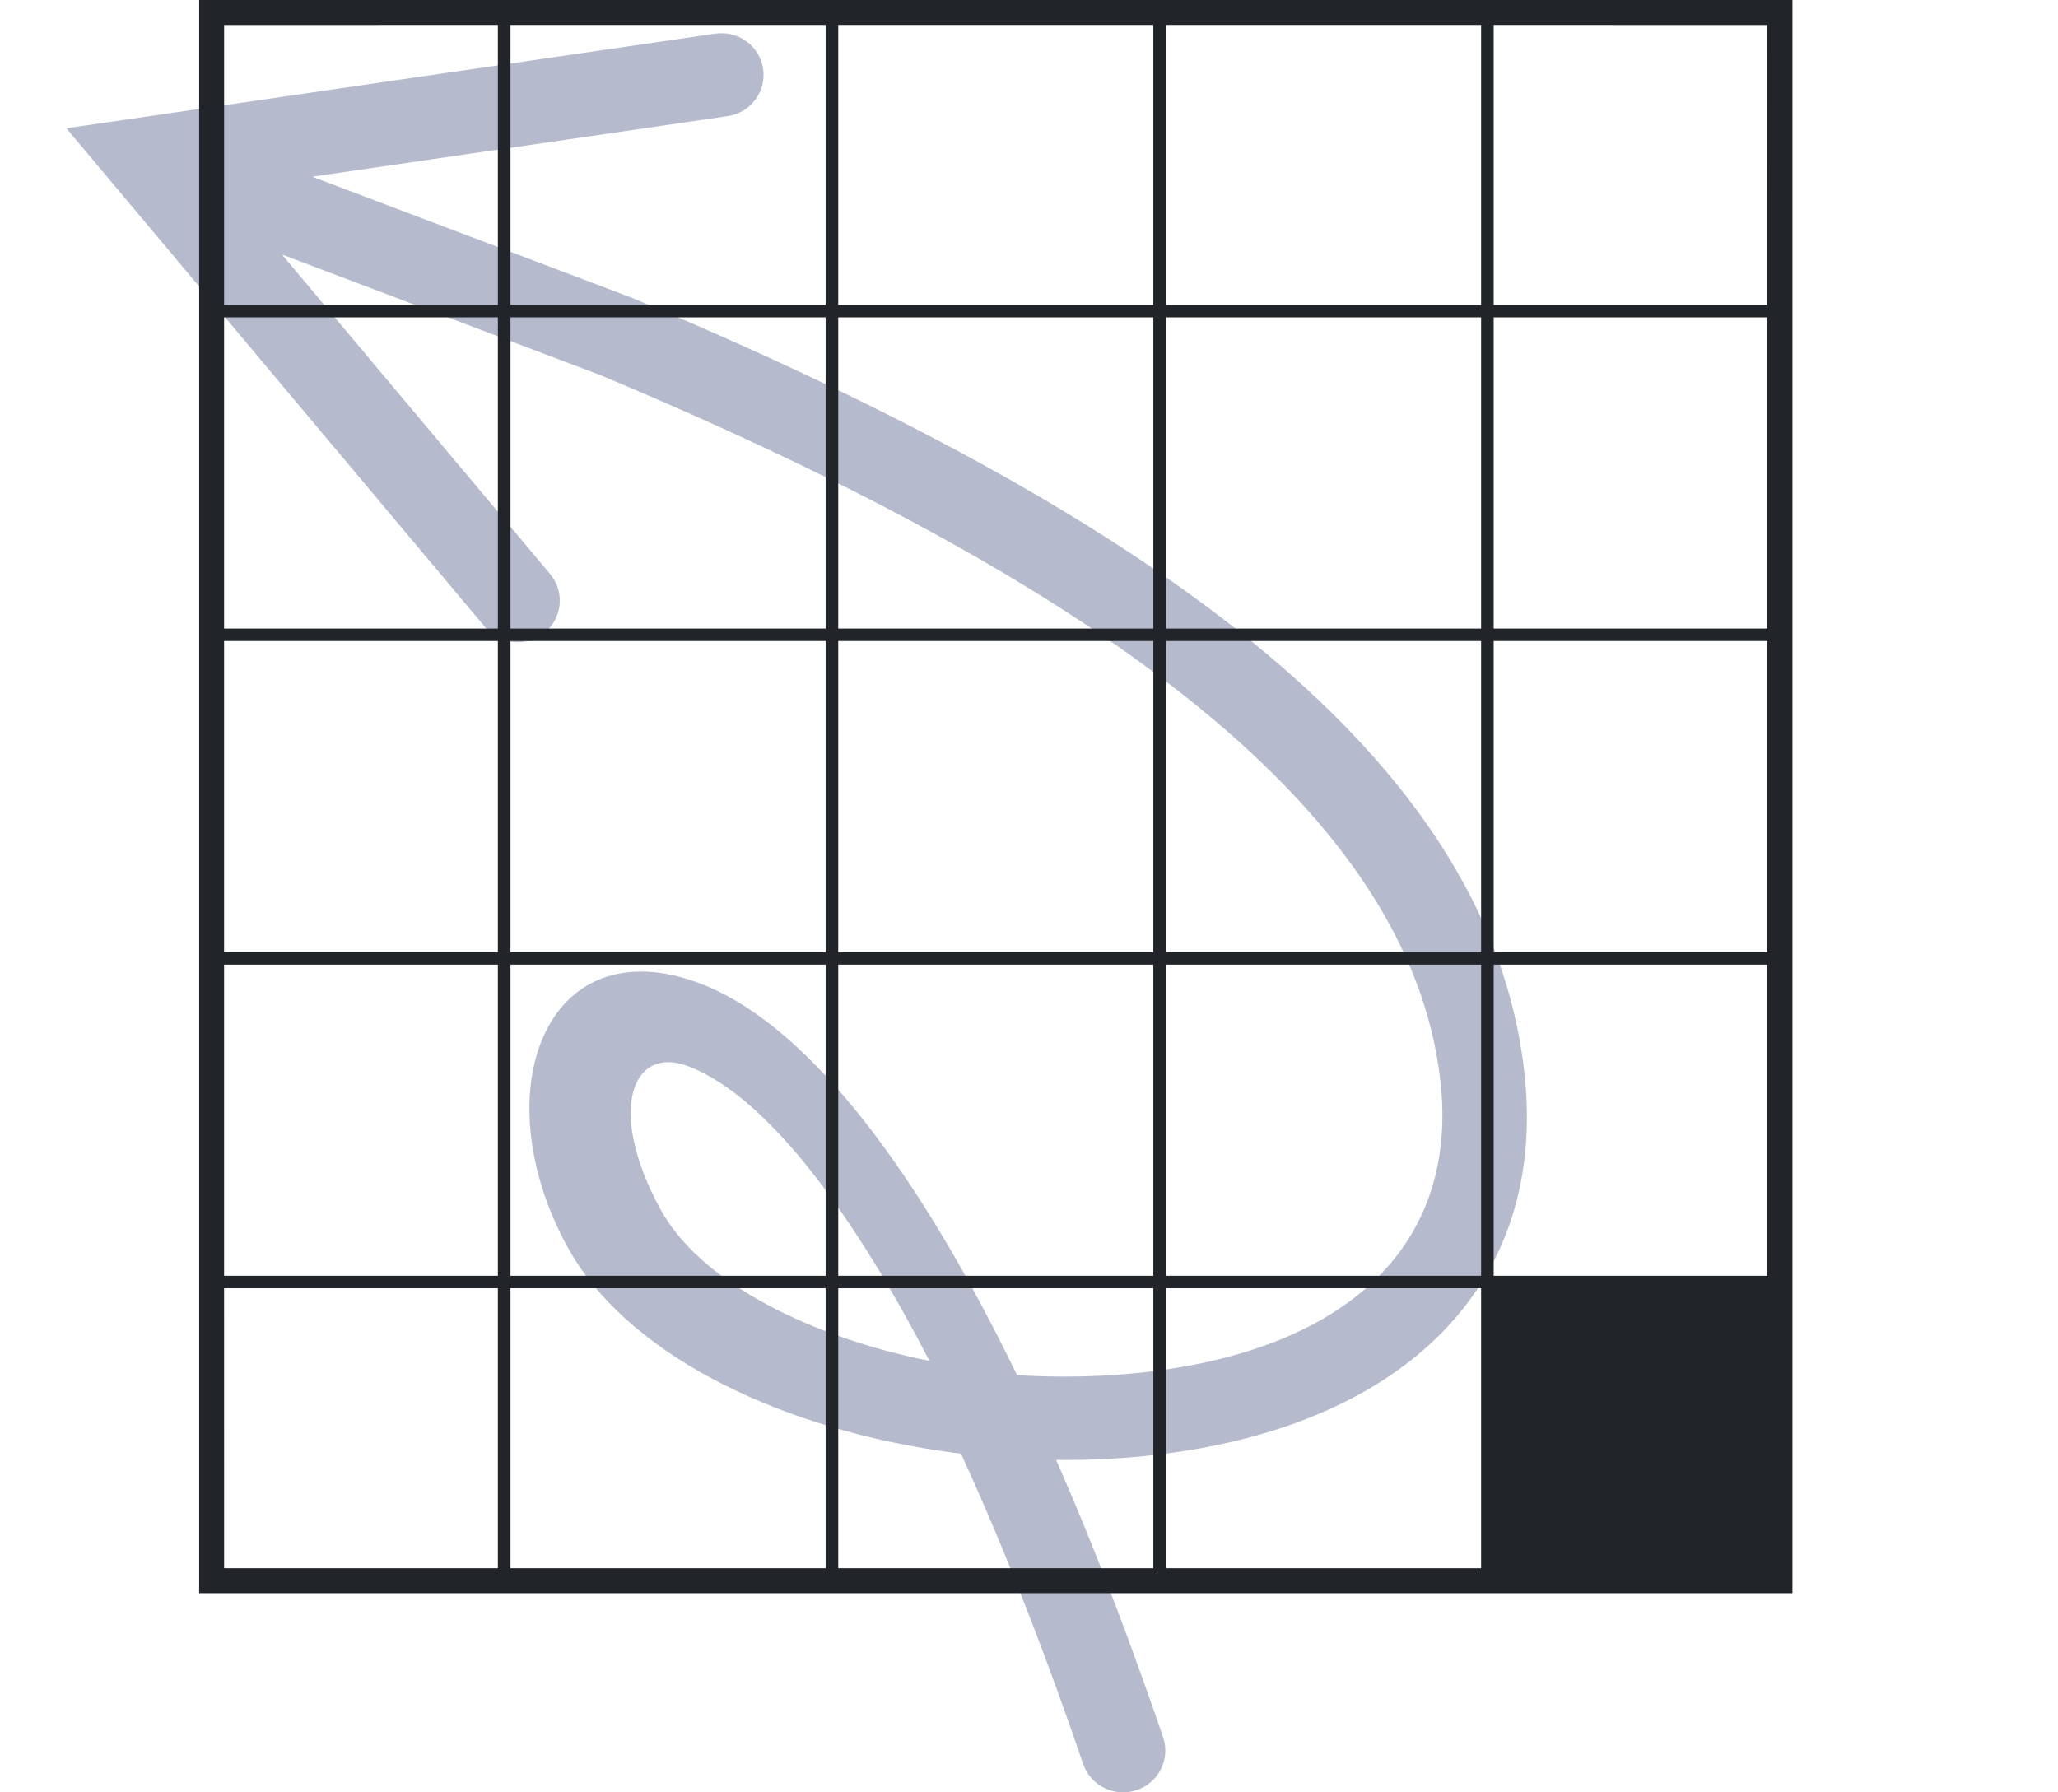 <?xml version="1.0" encoding="UTF-8"?>
<svg width="62px" height="54px" viewBox="0 0 62 54" version="1.1" xmlns="http://www.w3.org/2000/svg" xmlns:xlink="http://www.w3.org/1999/xlink">
    <title>2747BBD8-7B53-47B4-88DD-0CC384E6E469@1x</title>
    <g id="No-Results-" stroke="none" stroke-width="1" fill="none" fill-rule="evenodd">
        <g id="SPEC-NO-RESULTS-" transform="translate(-248, -17688)">
            <g id="La-Times-Daily-xs" transform="translate(248, 17688)">
                <rect id="Rectangle" x="0" y="0" width="62" height="54"></rect>
                <path d="M22.99,2.073 C23.093,2.759 22.613,3.398 21.919,3.499 L9.406,5.324 L19.05,8.977 L20.405,9.552 C35.811,16.179 44.858,23.29 45.913,32.219 C46.74,39.22 41.579,43.4 33.724,43.932 C33.318,43.96 32.912,43.977 32.505,43.984 L31.817,43.986 L31.964,44.319 C32.923,46.529 33.873,48.978 34.807,51.665 L35.04,52.342 C35.264,52.999 34.907,53.712 34.242,53.934 C33.576,54.156 32.855,53.802 32.631,53.145 C31.55,49.977 30.449,47.155 29.353,44.684 L28.952,43.796 L28.725,43.768 C23.672,43.098 19.147,40.943 17.266,37.861 L17.107,37.587 C14.519,32.879 16.456,27.891 21.074,29.624 C24.043,30.737 27.303,34.621 30.52,41.185 L30.637,41.427 L30.992,41.449 C31.699,41.483 32.412,41.484 33.124,41.45 L33.55,41.426 C40.125,40.98 44.017,37.828 43.388,32.51 C42.45,24.57 33.472,17.74 18.099,11.307 L8.495,7.668 L16.572,17.292 C16.986,17.785 16.954,18.498 16.522,18.953 L16.406,19.061 C15.865,19.504 15.064,19.43 14.616,18.896 L2,3.865 L21.547,1.014 C22.242,0.912 22.888,1.387 22.99,2.073 Z M19.905,36.447 C21.032,38.499 24.054,40.146 27.678,40.934 L28,41 L27.889,40.787 C25.356,35.937 22.919,33.054 20.892,32.187 L20.72,32.118 C19.038,31.486 18.27,33.468 19.905,36.447 Z" id="COLOR" fill="#B6BACD" fill-rule="nonzero"></path>
                <path d="M54,0 L54,48 L6,48 L6,0 L54,0 Z M6.752,47.247 L14.999,47.247 L14.999,38.812 L6.751,38.812 L6.752,47.247 Z M24.873,38.812 L15.379,38.812 L15.379,47.247 L24.873,47.247 L24.873,38.812 Z M34.746,38.812 L25.253,38.812 L25.253,47.247 L34.746,47.247 L34.746,38.812 Z M44.62,38.812 L35.126,38.812 L35.126,47.247 L44.62,47.247 L44.62,38.812 Z M53.245,38.437 L53.245,29.062 L44.999,29.062 L44.999,38.437 L53.245,38.437 Z M6.751,38.437 L14.999,38.437 L14.999,29.062 L6.751,29.062 L6.751,38.437 Z M24.873,29.062 L15.379,29.062 L15.379,38.437 L24.873,38.437 L24.873,29.062 Z M34.746,29.062 L25.253,29.062 L25.253,38.437 L34.746,38.437 L34.746,29.062 Z M44.62,29.062 L35.126,29.062 L35.126,38.437 L44.62,38.437 L44.62,29.062 Z M53.245,28.687 L53.245,19.312 L44.999,19.312 L44.999,28.687 L53.245,28.687 Z M6.751,28.687 L14.999,28.687 L14.999,19.312 L6.751,19.312 L6.751,28.687 Z M24.873,19.312 L15.379,19.312 L15.379,28.687 L24.873,28.687 L24.873,19.312 Z M34.746,19.312 L25.253,19.312 L25.253,28.687 L34.746,28.687 L34.746,19.312 Z M44.62,19.312 L35.126,19.312 L35.126,28.687 L44.62,28.687 L44.62,19.312 Z M53.245,18.937 L53.245,9.562 L44.999,9.562 L44.999,18.937 L53.245,18.937 Z M6.751,18.937 L14.999,18.937 L14.999,9.562 L6.751,9.562 L6.751,18.937 Z M24.873,9.562 L15.379,9.562 L15.379,18.937 L24.873,18.937 L24.873,9.562 Z M34.746,9.562 L25.253,9.562 L25.253,18.937 L34.746,18.937 L34.746,9.562 Z M44.62,9.562 L35.126,9.562 L35.126,18.937 L44.62,18.937 L44.62,9.562 Z M53.245,9.187 L53.246,0.752 L44.999,0.751 L44.999,9.187 L53.245,9.187 Z M14.999,0.751 L6.752,0.752 L6.751,9.187 L14.999,9.187 L14.999,0.751 Z M24.873,0.751 L15.379,0.751 L15.379,9.187 L24.873,9.187 L24.873,0.751 Z M34.746,0.751 L25.253,0.751 L25.253,9.187 L34.746,9.187 L34.746,0.751 Z M44.62,0.751 L35.126,0.751 L35.126,9.187 L44.62,9.187 L44.62,0.751 Z" id="Shape" fill="#212529"></path>
            </g>
        </g>
    </g>
</svg>